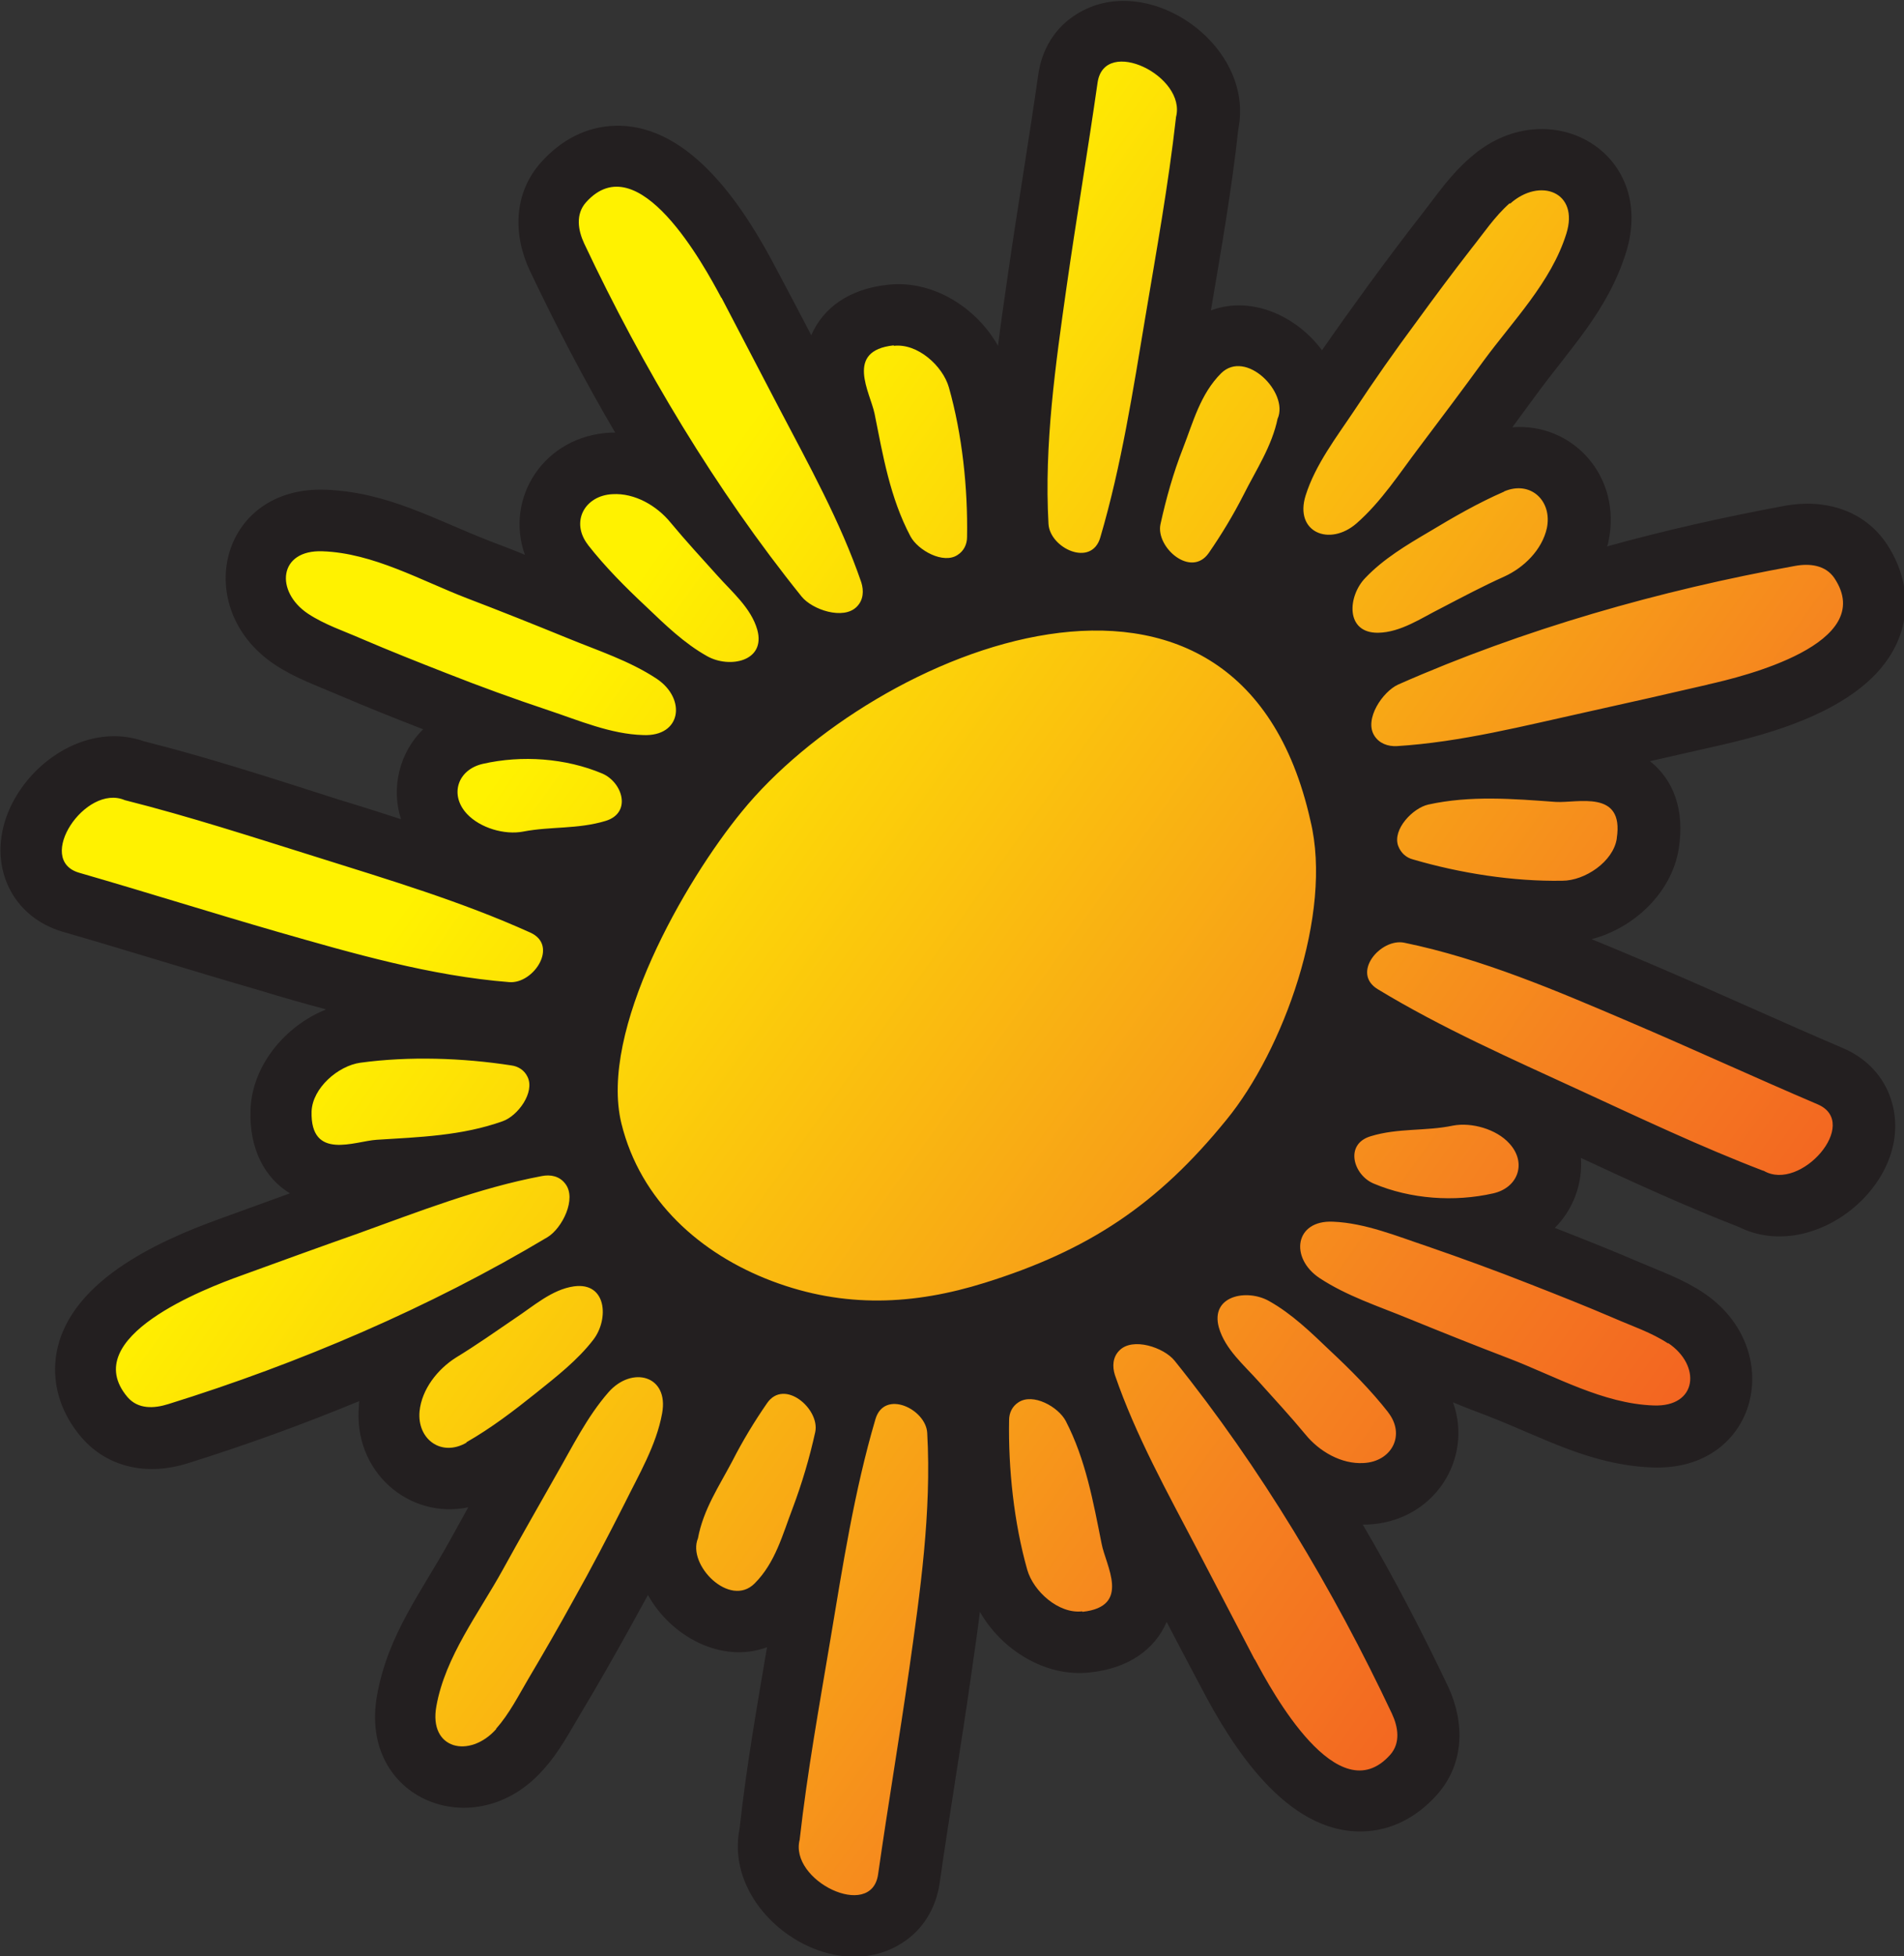 <?xml version="1.0" encoding="UTF-8"?><svg xmlns="http://www.w3.org/2000/svg" xmlns:xlink="http://www.w3.org/1999/xlink" viewBox="0 0 43.02 44.18"><rect x="0" y="0" width="43.02" height="44.18" fill="#333333" stroke="none"/><defs><style>.e{fill:#231f20;}.e,.f{fill-rule:evenodd;}.f{fill:url(#d);}</style><linearGradient id="d" x1="13.01" y1="15" x2="51.44" y2="42.37" gradientTransform="matrix(1, 0, 0, 1, 0, 0)" gradientUnits="userSpaceOnUse"><stop offset="0" stop-color="#fff200"/><stop offset=".49" stop-color="#f58220"/><stop offset="1" stop-color="#ed1c24"/></linearGradient></defs><g id="a"/><g id="b"><g id="c"><g><path class="e" d="M7.35,22.79c-.49-.13-.98-.27-1.47-.42-1.49-.43-2.98-.9-4.47-1.33-.54-.16-.98-.51-1.22-1.02-.8-1.73,1.23-3.92,3.06-3.28,1.47,.37,2.91,.84,4.35,1.3,.49,.15,.97,.3,1.46,.46-.23-.72-.03-1.51,.5-2.03-.64-.25-1.27-.5-1.9-.77-.51-.22-.98-.38-1.45-.69-1.91-1.27-1.25-4.05,1.16-3.95,1.4,.06,2.44,.67,3.7,1.16,.26,.1,.53,.2,.79,.31-.46-1.28,.43-2.69,1.94-2.76,.04,0,.07,0,.1,0-.7-1.19-1.34-2.42-1.93-3.66-.38-.81-.37-1.75,.26-2.45,.44-.49,1.02-.81,1.69-.82,1.71-.03,2.93,1.91,3.63,3.25,.26,.49,.52,.98,.78,1.48,.27-.62,.86-1.05,1.74-1.14,1-.11,1.99,.51,2.48,1.38,.06-.51,.14-1.01,.21-1.52,.22-1.54,.48-3.07,.7-4.61,.08-.56,.37-1.05,.85-1.35,1.6-1.03,4.05,.68,3.67,2.58-.15,1.38-.39,2.74-.62,4.1,.91-.34,1.93,.12,2.51,.9,.34-.49,.69-.98,1.04-1.46,.41-.56,.83-1.12,1.26-1.67,.34-.44,.62-.85,1.05-1.22,1.73-1.53,4.23-.15,3.52,2.14-.42,1.34-1.28,2.18-2.07,3.27-.17,.23-.33,.45-.5,.68,1.36-.11,2.49,1.11,2.17,2.59,0,.03-.02,.07-.03,.1,1.33-.37,2.68-.67,4.03-.92,.89-.16,1.79,.1,2.3,.88,.36,.55,.51,1.2,.35,1.85-.42,1.66-2.6,2.33-4.08,2.67-.54,.12-1.09,.25-1.63,.37,.53,.42,.79,1.1,.65,1.98-.16,.99-1.01,1.79-1.97,2.04,.47,.19,.94,.39,1.41,.59,1.43,.61,2.84,1.26,4.27,1.87,.52,.22,.92,.63,1.09,1.17,.58,1.82-1.71,3.73-3.44,2.87-1.21-.47-2.39-1.01-3.57-1.56,.04,.58-.17,1.16-.59,1.58,.64,.25,1.27,.5,1.9,.77,.51,.22,.98,.38,1.45,.69,1.91,1.27,1.25,4.05-1.16,3.95-1.4-.06-2.44-.67-3.7-1.16-.26-.1-.53-.2-.79-.31,.46,1.28-.43,2.7-1.94,2.76-.04,0-.07,0-.1,0,.7,1.19,1.34,2.42,1.93,3.66,.38,.82,.37,1.75-.26,2.45-.44,.49-1.02,.81-1.69,.82-1.71,.03-2.93-1.91-3.63-3.25-.26-.49-.52-.98-.78-1.48-.27,.62-.86,1.05-1.74,1.14-1,.11-1.99-.51-2.48-1.37-.06,.51-.14,1.01-.21,1.52-.22,1.54-.48,3.07-.7,4.61-.08,.55-.37,1.05-.85,1.35-1.6,1.03-4.05-.68-3.67-2.58,.15-1.38,.39-2.74,.62-4.1-1.02,.38-2.17-.24-2.69-1.18-.15,.27-.29,.53-.44,.8-.34,.61-.68,1.21-1.04,1.81-.29,.48-.51,.92-.89,1.34-1.53,1.73-4.18,.67-3.75-1.69,.25-1.38,1-2.32,1.65-3.5,.14-.25,.27-.49,.41-.74-1.33,.28-2.61-.8-2.47-2.3,0-.03,0-.07,.01-.1-1.28,.53-2.58,1-3.89,1.41-.86,.27-1.78,.12-2.39-.59-.43-.5-.66-1.13-.58-1.79,.21-1.7,2.3-2.64,3.72-3.15,.52-.19,1.05-.38,1.57-.57-.57-.35-.92-1-.89-1.88,.03-1,.78-1.9,1.7-2.27Z"/><path class="f" d="M11.21,39.05c-.6,.67-1.53,.46-1.35-.52,.2-1.12,.96-2.1,1.5-3.08,.39-.71,.8-1.42,1.2-2.13,.37-.64,.7-1.32,1.19-1.88,.53-.6,1.37-.38,1.21,.48-.13,.72-.53,1.39-.85,2.04-.37,.73-.75,1.46-1.15,2.17-.33,.6-.67,1.19-1.02,1.78-.23,.39-.43,.79-.73,1.13h0Zm2.83-13.68c-.51-2.1,1.44-5.48,2.72-7.04,2.98-3.66,11.22-7.09,12.85,.21,.51,2.1-.62,5.19-1.9,6.75-1.56,1.92-3.12,2.95-5.46,3.68-1.6,.5-3.17,.58-4.81-.04-1.61-.61-2.97-1.81-3.4-3.56h0Zm-3.5,7.2c.56-.32,1.07-.71,1.57-1.11,.46-.37,.94-.74,1.3-1.21,.35-.46,.3-1.3-.44-1.2-.5,.07-.92,.45-1.33,.72-.44,.3-.88,.61-1.34,.89-.41,.26-.77,.71-.82,1.21-.06,.63,.49,1.04,1.06,.71h0Zm-5.1-3.76c-.78,.28-3.7,1.39-2.56,2.74,.24,.28,.6,.26,.92,.16,2.96-.92,5.91-2.18,8.57-3.77,.33-.2,.67-.87,.4-1.21-.13-.17-.33-.21-.53-.17-1.43,.27-2.8,.81-4.16,1.3-.88,.31-1.76,.63-2.64,.95h0ZM20.19,7.8c-1.11,.12-.53,1.06-.43,1.54,.19,.95,.35,1.9,.81,2.77,.17,.32,.75,.64,1.07,.42,.14-.09,.21-.24,.21-.4,.02-1.11-.11-2.32-.41-3.38-.14-.49-.71-1-1.24-.94h0Zm8.68,1.65c.25-.59-.72-1.57-1.28-1.02-.47,.47-.63,1.1-.86,1.69-.22,.56-.38,1.13-.51,1.72-.11,.52,.69,1.22,1.09,.65,.29-.42,.55-.85,.78-1.3,.29-.58,.65-1.11,.78-1.75h0Zm-2.3-6.8c.25-.93-1.61-1.84-1.77-.79-.22,1.54-.48,3.07-.7,4.61-.25,1.76-.51,3.57-.41,5.36,.03,.55,.97,.99,1.17,.31,.48-1.63,.74-3.32,1.02-4.99,.25-1.49,.52-2.98,.69-4.49h0ZM11.82,18.78c.62-.12,1.23-.05,1.86-.24,.6-.18,.39-.87-.07-1.07-.83-.35-1.82-.42-2.7-.22-.57,.13-.76,.7-.36,1.13,.3,.32,.85,.48,1.27,.4h0Zm-4.86-4.92c.38,.25,.81,.39,1.22,.57,.63,.27,1.26,.52,1.9,.77,.76,.3,1.53,.58,2.31,.84,.69,.23,1.41,.54,2.14,.56,.87,.04,.98-.82,.31-1.27-.62-.41-1.34-.64-2.02-.92-.76-.31-1.51-.61-2.27-.9-1.04-.4-2.12-1.02-3.26-1.06-1-.04-1.08,.91-.33,1.41h0Zm6.32-1.56c.4,.51,.85,.96,1.32,1.4,.43,.41,.86,.83,1.38,1.12,.5,.28,1.33,.12,1.13-.6-.14-.49-.57-.85-.9-1.22-.36-.4-.72-.79-1.06-1.2-.31-.38-.81-.67-1.31-.64-.63,.03-.96,.63-.55,1.15h0Zm3.02-5.57c-.39-.73-1.88-3.48-3.06-2.16-.24,.27-.18,.63-.04,.93,1.32,2.8,2.97,5.56,4.91,7.97,.24,.3,.95,.54,1.25,.23,.15-.15,.16-.36,.1-.55-.47-1.37-1.19-2.66-1.86-3.94-.43-.83-.87-1.66-1.3-2.49h0Zm8.15,29.66c-.53,.06-1.1-.45-1.24-.94-.3-1.06-.43-2.28-.41-3.38,0-.16,.07-.31,.21-.4,.33-.22,.9,.1,1.07,.42,.45,.87,.62,1.82,.81,2.77,.09,.49,.68,1.42-.43,1.54h0Zm-8.68-1.65c.12-.65,.48-1.18,.78-1.75,.23-.45,.49-.88,.78-1.3,.39-.57,1.2,.13,1.09,.65-.13,.59-.3,1.16-.51,1.72-.23,.6-.39,1.23-.86,1.7-.56,.56-1.53-.42-1.28-1.02h0Zm2.3,6.8c-.25,.93,1.62,1.84,1.77,.79,.22-1.54,.48-3.07,.7-4.61,.25-1.76,.51-3.57,.41-5.36-.03-.54-.97-.99-1.17-.31-.48,1.63-.74,3.32-1.02,4.99-.25,1.49-.52,2.98-.69,4.49h0Zm14.76-16.12c.42-.08,.98,.08,1.27,.4,.4,.43,.21,1-.36,1.13-.88,.2-1.87,.13-2.7-.22-.46-.19-.67-.89-.07-1.07,.62-.19,1.24-.11,1.86-.24h0Zm4.86,4.92c-.38-.25-.81-.39-1.22-.57-.63-.27-1.26-.52-1.9-.77-.76-.3-1.53-.58-2.31-.85-.69-.23-1.41-.53-2.14-.56-.87-.04-.98,.82-.31,1.27,.62,.41,1.34,.64,2.02,.92,.76,.31,1.51,.61,2.27,.9,1.04,.4,2.12,1.02,3.26,1.06,1,.04,1.08-.91,.33-1.41h0Zm-6.32,1.56c-.4-.51-.85-.96-1.32-1.4-.43-.41-.86-.83-1.38-1.12-.5-.28-1.33-.12-1.13,.6,.14,.49,.57,.85,.9,1.22,.36,.4,.72,.79,1.06,1.2,.31,.38,.81,.67,1.31,.64,.63-.03,.96-.63,.55-1.15h0Zm-3.02,5.57c.39,.73,1.88,3.48,3.06,2.16,.24-.27,.18-.63,.04-.93-1.32-2.8-2.97-5.56-4.91-7.97-.24-.3-.95-.54-1.25-.23-.15,.15-.16,.36-.1,.55,.47,1.37,1.19,2.66,1.86,3.94,.43,.83,.87,1.66,1.3,2.49h0Zm8.18-18.53c-.08,.52-.72,.95-1.23,.95-1.11,.02-2.31-.17-3.37-.48-.16-.04-.28-.15-.34-.31-.13-.37,.33-.85,.68-.93,.95-.21,1.92-.13,2.88-.06,.49,.03,1.55-.29,1.38,.82h0Zm3.32,7.5c.83,.49,2.2-1.08,1.22-1.5-1.43-.61-2.84-1.26-4.27-1.87-1.64-.7-3.32-1.42-5.07-1.78-.53-.11-1.21,.68-.6,1.05,1.45,.88,3.02,1.57,4.56,2.28,1.37,.63,2.74,1.28,4.15,1.82h0Zm-5.74-21.85c-.34,.3-.59,.68-.87,1.03-.42,.54-.83,1.09-1.23,1.64-.49,.66-.96,1.33-1.41,2.01-.4,.6-.88,1.22-1.1,1.92-.26,.83,.54,1.16,1.15,.63,.56-.49,.97-1.13,1.41-1.71,.49-.65,.98-1.3,1.46-1.96,.66-.9,1.53-1.78,1.87-2.87,.3-.95-.6-1.28-1.27-.68h0Zm-.13,6.51c.6-.26,1.1,.21,.97,.83-.11,.49-.52,.89-.96,1.09-.49,.22-.96,.47-1.44,.72-.44,.22-.9,.54-1.41,.55-.75,.01-.69-.83-.29-1.24,.41-.43,.93-.74,1.44-1.04,.55-.33,1.1-.65,1.7-.91h0Zm4.6,4.36c.81-.18,3.85-.92,2.87-2.4-.2-.3-.56-.34-.89-.28-3.05,.55-6.14,1.43-8.97,2.68-.35,.16-.77,.78-.54,1.15,.11,.18,.31,.25,.51,.24,1.45-.09,2.88-.46,4.29-.77,.91-.2,1.83-.41,2.74-.62h0ZM7.04,25.1c.02-.53,.6-1.03,1.1-1.1,1.1-.15,2.31-.11,3.41,.06,.16,.02,.3,.11,.37,.26,.17,.35-.22,.88-.56,1-.92,.33-1.89,.36-2.85,.42-.49,.03-1.5,.48-1.47-.64h0Zm-4.22-7.03c1.47,.37,2.91,.84,4.35,1.29,1.62,.51,3.26,1,4.81,1.7,.65,.29,.08,1.16-.47,1.12-1.78-.14-3.54-.65-5.25-1.14-1.49-.43-2.98-.9-4.47-1.33-1.01-.29,.14-2.02,1.03-1.64Z"/></g></g></g></svg>